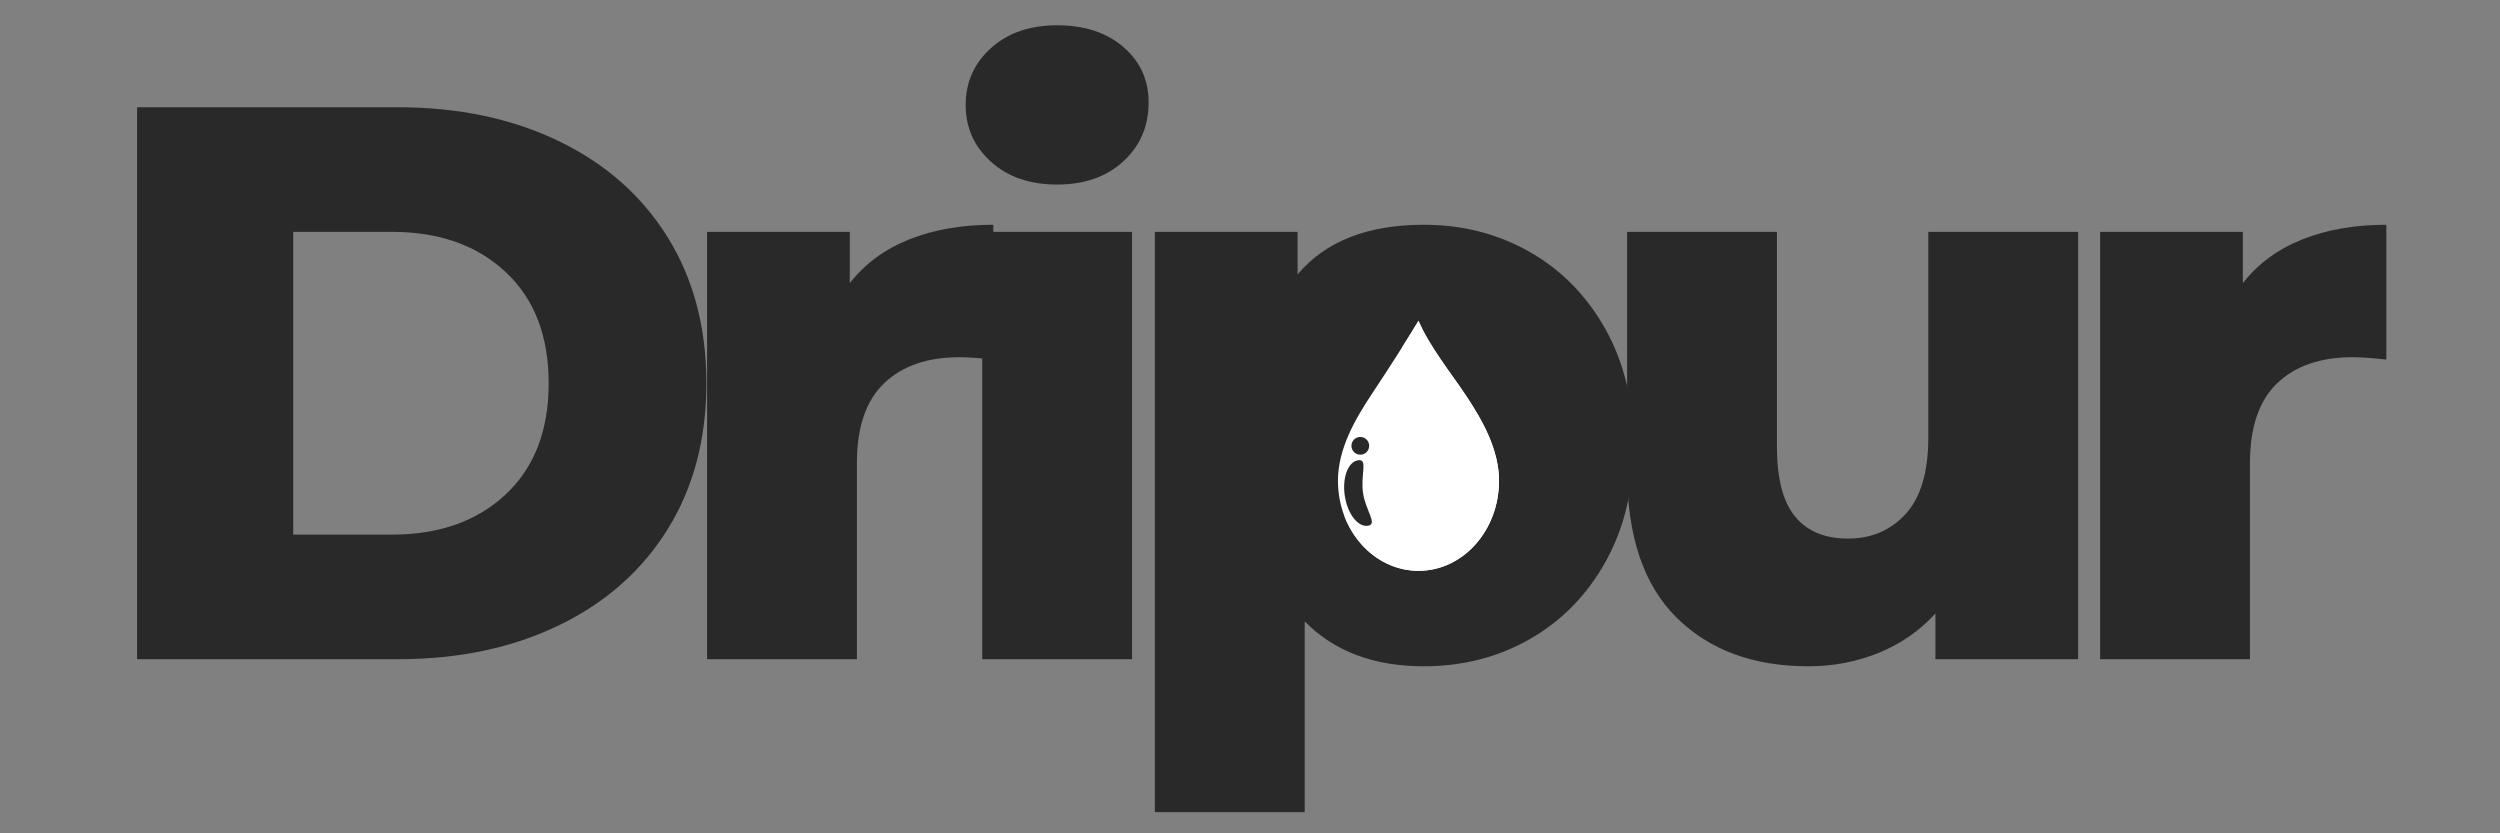 <svg version="1.2" preserveAspectRatio="xMidYMid meet" height="500" viewBox="0 0 1125 375" zoomAndPan="magnify" width="1500" xmlns:xlink="http://www.w3.org/1999/xlink" xmlns="http://www.w3.org/2000/svg"><rect x="0" y="0" width="1125" height="375" fill="#808080" stroke="none"/><defs><clipPath id="c669077932"><path d="M 585.098 151.652 L 682.637 151.652 L 682.637 249.75 L 585.098 249.75 Z M 585.098 151.652"></path></clipPath><clipPath id="6976a88fa7"><path d="M 602.039 144.371 L 674.789 144.371 L 674.789 256.871 L 602.039 256.871 Z M 602.039 144.371"></path></clipPath><clipPath id="1f71e8f38b"><path d="M 631 144.371 L 674.789 144.371 L 674.789 256.871 L 631 256.871 Z M 631 144.371"></path></clipPath><clipPath id="4bda3acdc8"><path d="M 604 144.371 L 674.789 144.371 L 674.789 256.871 L 604 256.871 Z M 604 144.371"></path></clipPath></defs><g id="97daee3583"><g style="fill:#292929;fill-opacity:1;"><g transform="translate(36.856, 296.643)"><path d="M 24.844 -248.375 L 142.281 -248.375 C 169.477 -248.375 193.602 -243.285 214.656 -233.109 C 235.707 -222.941 252.031 -208.516 263.625 -189.828 C 275.219 -171.141 281.016 -149.258 281.016 -124.188 C 281.016 -99.113 275.219 -77.234 263.625 -58.547 C 252.031 -39.859 235.707 -25.426 214.656 -15.25 C 193.602 -5.082 169.477 0 142.281 0 L 24.844 0 Z M 139.438 -56.062 C 160.727 -56.062 177.816 -62.094 190.703 -74.156 C 203.598 -86.219 210.047 -102.895 210.047 -124.188 C 210.047 -145.477 203.598 -162.156 190.703 -174.219 C 177.816 -186.281 160.727 -192.312 139.438 -192.312 L 95.094 -192.312 L 95.094 -56.062 Z M 139.438 -56.062" style="stroke:none"></path></g></g><g style="fill:#292929;fill-opacity:1;"><g transform="translate(296.547, 296.643)"><path d="M 85.859 -169.25 C 92.723 -178 101.656 -184.562 112.656 -188.938 C 123.656 -193.312 136.25 -195.5 150.438 -195.5 L 150.438 -134.828 C 144.289 -135.535 139.207 -135.891 135.188 -135.891 C 120.758 -135.891 109.461 -131.984 101.297 -124.172 C 93.141 -116.367 89.062 -104.426 89.062 -88.344 L 89.062 0 L 21.641 0 L 21.641 -192.312 L 85.859 -192.312 Z M 85.859 -169.25" style="stroke:none"></path></g></g><g style="fill:#292929;fill-opacity:1;"><g transform="translate(420.36, 296.643)"><path d="M 21.641 -192.312 L 89.062 -192.312 L 89.062 0 L 21.641 0 Z M 55.359 -213.594 C 43.055 -213.594 33.117 -217.02 25.547 -223.875 C 17.973 -230.738 14.188 -239.258 14.188 -249.438 C 14.188 -259.602 17.973 -268.113 25.547 -274.969 C 33.117 -281.832 43.055 -285.266 55.359 -285.266 C 67.648 -285.266 77.582 -282.008 85.156 -275.5 C 92.727 -269 96.516 -260.664 96.516 -250.5 C 96.516 -239.852 92.727 -231.039 85.156 -224.062 C 77.582 -217.082 67.648 -213.594 55.359 -213.594 Z M 55.359 -213.594" style="stroke:none"></path></g></g><g style="fill:#292929;fill-opacity:1;"><g transform="translate(498.051, 296.643)"><path d="M 142.641 -195.5 C 160.141 -195.5 176.047 -191.414 190.359 -183.25 C 204.672 -175.094 216.023 -163.504 224.422 -148.484 C 232.816 -133.461 237.016 -116.02 237.016 -96.156 C 237.016 -76.281 232.816 -58.832 224.422 -43.812 C 216.023 -28.789 204.672 -17.203 190.359 -9.047 C 176.047 -0.891 160.141 3.188 142.641 3.188 C 120.16 3.188 102.301 -3.551 89.062 -17.031 L 89.062 68.828 L 21.641 68.828 L 21.641 -192.312 L 85.859 -192.312 L 85.859 -173.156 C 98.398 -188.051 117.328 -195.5 142.641 -195.5 Z M 128.438 -50.391 C 140.27 -50.391 149.969 -54.469 157.531 -62.625 C 165.102 -70.781 168.891 -81.957 168.891 -96.156 C 168.891 -110.344 165.102 -121.516 157.531 -129.672 C 149.969 -137.836 140.27 -141.922 128.438 -141.922 C 116.613 -141.922 106.914 -137.836 99.344 -129.672 C 91.781 -121.516 88 -110.344 88 -96.156 C 88 -81.957 91.781 -70.781 99.344 -62.625 C 106.914 -54.469 116.613 -50.391 128.438 -50.391 Z M 128.438 -50.391" style="stroke:none"></path></g></g><g style="fill:#292929;fill-opacity:1;"><g transform="translate(711.267, 296.643)"><path d="M 223.891 -192.312 L 223.891 0 L 159.672 0 L 159.672 -20.578 C 152.566 -12.773 144.047 -6.863 134.109 -2.844 C 124.18 1.176 113.66 3.188 102.547 3.188 C 77.703 3.188 57.891 -4.141 43.109 -18.797 C 28.328 -33.461 20.938 -55.461 20.938 -84.797 L 20.938 -192.312 L 88.344 -192.312 L 88.344 -95.797 C 88.344 -81.367 91.062 -70.844 96.5 -64.219 C 101.945 -57.594 109.875 -54.281 120.281 -54.281 C 130.926 -54.281 139.617 -58.004 146.359 -65.453 C 153.098 -72.91 156.469 -84.328 156.469 -99.703 L 156.469 -192.312 Z M 223.891 -192.312" style="stroke:none"></path></g></g><g style="fill:#292929;fill-opacity:1;"><g transform="translate(923.418, 296.643)"><path d="M 85.859 -169.25 C 92.723 -178 101.656 -184.562 112.656 -188.938 C 123.656 -193.312 136.25 -195.5 150.438 -195.5 L 150.438 -134.828 C 144.289 -135.535 139.207 -135.891 135.188 -135.891 C 120.758 -135.891 109.461 -131.984 101.297 -124.172 C 93.141 -116.367 89.062 -104.426 89.062 -88.344 L 89.062 0 L 21.641 0 L 21.641 -192.312 L 85.859 -192.312 Z M 85.859 -169.25" style="stroke:none"></path></g></g><g clip-path="url(#c669077932)" clip-rule="nonzero"><path d="M 585.098 151.652 L 682.637 151.652 L 682.637 249.57 L 585.098 249.57 Z M 585.098 151.652" style="stroke:none;fill-rule:nonzero;fill:#292929;fill-opacity:1;"></path></g><g clip-path="url(#6976a88fa7)" clip-rule="nonzero"><path d="M 674.555 216.344 C 674.555 238.723 658.328 256.867 638.316 256.867 C 618.301 256.867 602.078 238.723 602.078 216.34 C 602.078 201.805 609.984 188.348 617.445 177.109 C 623.984 167.258 632.199 154.582 638.316 144.367 C 643.332 155.992 652.812 167.691 659.586 177.852 C 666.902 188.82 674.555 202.156 674.555 216.344" style="stroke:none;fill-rule:nonzero;fill:#ffffff;fill-opacity:1;"></path></g><g clip-path="url(#1f71e8f38b)" clip-rule="nonzero"><path d="M 638.316 256.867 C 638.309 256.867 638.297 256.867 638.289 256.867 C 638.297 256.867 638.309 256.867 638.316 256.867 C 658.328 256.867 674.555 238.723 674.555 216.344 C 674.555 238.723 658.328 256.867 638.316 256.867 M 638.281 256.867 C 638.277 256.867 638.266 256.867 638.262 256.867 C 638.27 256.867 638.273 256.867 638.281 256.867 M 638.254 256.867 C 638.234 256.867 638.219 256.867 638.203 256.867 C 638.219 256.867 638.238 256.867 638.254 256.867 M 638.191 256.867 C 638.188 256.867 638.18 256.867 638.176 256.867 C 638.18 256.867 638.188 256.867 638.191 256.867 M 638.168 256.867 C 638.156 256.867 638.148 256.867 638.141 256.867 C 638.148 256.867 638.156 256.867 638.168 256.867 M 638.141 256.867 C 638.133 256.867 638.121 256.867 638.113 256.867 C 638.121 256.867 638.133 256.867 638.141 256.867 M 638.105 256.867 C 638.098 256.867 638.094 256.867 638.086 256.867 C 638.094 256.867 638.098 256.867 638.105 256.867 M 638.078 256.867 C 638.07 256.867 638.062 256.867 638.055 256.867 C 638.062 256.867 638.07 256.867 638.078 256.867 M 638.051 256.867 C 638.043 256.867 638.031 256.863 638.023 256.863 C 638.035 256.863 638.043 256.867 638.051 256.867 M 638.02 256.863 C 638.012 256.863 638.004 256.863 637.996 256.863 C 638.004 256.863 638.012 256.863 638.02 256.863 M 637.992 256.863 C 637.98 256.863 637.973 256.863 637.965 256.863 C 637.973 256.863 637.98 256.863 637.992 256.863 M 637.965 256.863 C 637.957 256.863 637.945 256.863 637.938 256.863 C 637.945 256.863 637.957 256.863 637.965 256.863 M 637.93 256.863 C 637.922 256.863 637.918 256.863 637.91 256.863 C 637.918 256.863 637.922 256.863 637.93 256.863 M 637.902 256.863 C 637.895 256.863 637.887 256.863 637.879 256.863 C 637.887 256.863 637.895 256.863 637.902 256.863 M 637.875 256.863 C 637.867 256.863 637.859 256.863 637.852 256.863 C 637.859 256.863 637.867 256.863 637.875 256.863 M 637.84 256.863 C 637.836 256.863 637.828 256.863 637.824 256.863 C 637.828 256.863 637.836 256.863 637.84 256.863 M 637.812 256.863 C 637.805 256.863 637.801 256.863 637.793 256.863 C 637.801 256.863 637.805 256.863 637.812 256.863 M 637.789 256.863 C 637.781 256.863 637.77 256.863 637.762 256.863 C 637.77 256.863 637.781 256.863 637.789 256.863 M 637.754 256.863 C 637.75 256.863 637.742 256.863 637.734 256.863 C 637.742 256.863 637.746 256.863 637.754 256.863 M 637.727 256.859 C 637.719 256.859 637.715 256.859 637.707 256.859 C 637.715 256.859 637.719 256.859 637.727 256.859 M 637.699 256.859 C 637.691 256.859 637.684 256.859 637.676 256.859 C 637.684 256.859 637.691 256.859 637.699 256.859 M 637.668 256.859 C 637.66 256.859 637.652 256.859 637.648 256.859 C 637.652 256.859 637.66 256.859 637.668 256.859 M 637.641 256.859 C 637.633 256.859 637.625 256.859 637.617 256.859 C 637.625 256.859 637.633 256.859 637.641 256.859 M 637.613 256.859 C 637.602 256.859 637.598 256.859 637.586 256.859 C 637.594 256.859 637.605 256.859 637.613 256.859 M 637.578 256.859 C 637.574 256.859 637.566 256.859 637.559 256.859 C 637.566 256.859 637.574 256.859 637.578 256.859 M 637.551 256.859 C 637.543 256.859 637.539 256.859 637.531 256.855 C 637.539 256.859 637.543 256.859 637.551 256.859 M 637.523 256.855 C 637.516 256.855 637.508 256.855 637.5 256.855 C 637.508 256.855 637.516 256.855 637.523 256.855 M 637.492 256.855 C 637.484 256.855 637.477 256.855 637.473 256.855 C 637.48 256.855 637.484 256.855 637.492 256.855 M 637.461 256.855 C 637.457 256.855 637.449 256.855 637.445 256.855 C 637.449 256.855 637.457 256.855 637.461 256.855 M 637.438 256.855 C 637.43 256.855 637.418 256.855 637.41 256.855 C 637.418 256.855 637.43 256.855 637.438 256.855 M 637.402 256.855 C 637.398 256.855 637.391 256.855 637.387 256.855 C 637.391 256.855 637.398 256.855 637.402 256.855 M 637.375 256.852 C 637.367 256.852 637.363 256.852 637.359 256.852 C 637.363 256.852 637.371 256.852 637.375 256.852 M 637.348 256.852 C 637.34 256.852 637.332 256.852 637.324 256.852 C 637.332 256.852 637.34 256.852 637.348 256.852 M 637.312 256.852 C 637.309 256.852 637.305 256.852 637.297 256.852 C 637.305 256.852 637.309 256.852 637.312 256.852 M 637.289 256.852 C 637.281 256.852 637.277 256.852 637.27 256.852 C 637.277 256.852 637.281 256.852 637.289 256.852 M 637.262 256.848 C 637.254 256.848 637.246 256.848 637.238 256.848 C 637.246 256.848 637.254 256.848 637.262 256.848 M 637.227 256.848 C 637.223 256.848 637.215 256.848 637.211 256.848 C 637.215 256.848 637.223 256.848 637.227 256.848 M 637.199 256.848 C 637.195 256.848 637.188 256.848 637.184 256.848 C 637.191 256.848 637.195 256.848 637.199 256.848 M 637.172 256.848 C 637.168 256.848 637.16 256.848 637.156 256.848 C 637.16 256.848 637.168 256.848 637.172 256.848 M 637.137 256.844 C 637.133 256.844 637.129 256.844 637.125 256.844 C 637.129 256.844 637.133 256.844 637.137 256.844 M 637.109 256.844 C 637.105 256.844 637.102 256.844 637.098 256.844 C 637.102 256.844 637.105 256.844 637.109 256.844 M 637.086 256.844 C 637.078 256.844 637.07 256.844 637.062 256.844 C 637.07 256.844 637.078 256.844 637.086 256.844 M 637.051 256.844 C 637.047 256.844 637.043 256.844 637.035 256.844 C 637.043 256.844 637.047 256.844 637.051 256.844 M 637.023 256.84 C 637.02 256.84 637.016 256.84 637.012 256.84 C 637.016 256.84 637.02 256.84 637.023 256.84 M 637 256.84 C 636.992 256.84 636.988 256.84 636.98 256.84 C 636.984 256.84 636.992 256.84 637 256.84 M 636.965 256.84 C 636.957 256.84 636.953 256.84 636.949 256.84 C 636.953 256.84 636.957 256.84 636.965 256.84 M 636.938 256.836 C 636.934 256.836 636.93 256.836 636.922 256.836 C 636.93 256.836 636.934 256.836 636.938 256.836 M 636.91 256.836 C 636.906 256.836 636.898 256.836 636.895 256.836 C 636.898 256.836 636.906 256.836 636.91 256.836 M 636.875 256.836 C 636.871 256.836 636.867 256.836 636.863 256.836 C 636.867 256.836 636.871 256.836 636.875 256.836 M 636.848 256.832 C 636.844 256.832 636.84 256.832 636.836 256.832 C 636.84 256.832 636.844 256.832 636.848 256.832 M 636.824 256.832 C 636.82 256.832 636.816 256.832 636.812 256.832 C 636.816 256.832 636.816 256.832 636.824 256.832 M 636.785 256.832 C 636.781 256.832 636.777 256.832 636.773 256.832 C 636.777 256.832 636.781 256.832 636.785 256.832 M 636.762 256.828 C 636.758 256.828 636.754 256.828 636.75 256.828 C 636.754 256.828 636.758 256.828 636.762 256.828 M 636.734 256.828 C 636.73 256.828 636.73 256.828 636.723 256.828 C 636.727 256.828 636.73 256.828 636.734 256.828 M 636.695 256.828 C 636.695 256.828 636.691 256.828 636.688 256.828 C 636.691 256.828 636.695 256.828 636.695 256.828 M 636.672 256.824 C 636.672 256.824 636.668 256.824 636.664 256.824 C 636.668 256.824 636.672 256.824 636.672 256.824 M 636.648 256.824 C 636.645 256.824 636.645 256.824 636.641 256.824 C 636.641 256.824 636.645 256.824 636.648 256.824 M 636.609 256.82 C 636.605 256.82 636.605 256.82 636.602 256.82 C 636.605 256.82 636.605 256.82 636.609 256.82 M 636.586 256.82 C 636.582 256.82 636.582 256.82 636.578 256.82 C 636.578 256.82 636.582 256.82 636.586 256.82 M 636.562 256.82 C 636.559 256.82 636.555 256.82 636.551 256.82 C 636.555 256.82 636.559 256.82 636.562 256.82 M 636.52 256.816 C 636.52 256.816 636.516 256.816 636.516 256.816 C 636.516 256.816 636.52 256.816 636.52 256.816 M 636.496 256.816 C 636.496 256.816 636.492 256.816 636.492 256.816 C 636.492 256.816 636.496 256.816 636.496 256.816 M 636.473 256.816 C 636.473 256.816 636.469 256.816 636.469 256.816 C 636.469 256.816 636.473 256.816 636.473 256.816 M 636.43 256.812 L 636.43 256.812 M 636.41 256.812 C 636.406 256.812 636.406 256.812 636.402 256.812 C 636.406 256.812 636.406 256.812 636.41 256.812 M 636.387 256.809 C 636.387 256.809 636.383 256.809 636.383 256.809 C 636.383 256.809 636.383 256.809 636.387 256.809 M 636.32 256.805 C 636.32 256.805 636.32 256.805 636.316 256.805 C 636.32 256.805 636.32 256.805 636.32 256.805 M 636.297 256.805 C 636.297 256.805 636.297 256.805 636.293 256.805 C 636.297 256.805 636.297 256.805 636.297 256.805 M 636.234 256.801 C 636.234 256.801 636.23 256.801 636.23 256.801 C 636.23 256.801 636.234 256.801 636.234 256.801 M 636.211 256.801 C 636.211 256.801 636.207 256.801 636.207 256.801 C 636.211 256.801 636.211 256.801 636.211 256.801 M 636.148 256.797 C 636.148 256.797 636.145 256.797 636.145 256.797 C 636.145 256.797 636.145 256.797 636.148 256.797 M 636.125 256.793 C 636.125 256.793 636.121 256.793 636.121 256.793 C 636.125 256.793 636.121 256.793 636.125 256.793 M 636.059 256.789 L 636.059 256.789 M 636.035 256.789 L 636.035 256.789 M 631.121 156.027 C 633.035 153 634.891 150.012 636.625 147.168 C 634.891 150.012 633.035 153 631.121 156.027 M 636.633 147.152 C 636.641 147.141 636.645 147.133 636.652 147.121 C 636.645 147.133 636.641 147.141 636.633 147.152 M 636.656 147.117 C 636.664 147.105 636.672 147.09 636.68 147.078 C 636.672 147.09 636.664 147.105 636.656 147.117 M 636.684 147.07 C 636.691 147.055 636.699 147.043 636.707 147.031 C 636.699 147.043 636.691 147.055 636.684 147.07 M 636.707 147.027 C 636.719 147.016 636.727 147 636.734 146.984 C 636.727 147 636.719 147.016 636.707 147.027 M 636.738 146.98 C 636.844 146.805 636.953 146.629 637.059 146.457 C 636.949 146.629 636.844 146.805 636.738 146.98 M 637.059 146.453 C 637.129 146.336 637.199 146.223 637.27 146.109 C 637.199 146.223 637.129 146.336 637.059 146.453 M 637.273 146.098 C 637.309 146.043 637.34 145.984 637.375 145.93 C 637.34 145.984 637.309 146.043 637.273 146.098 M 637.379 145.926 C 637.395 145.898 637.41 145.871 637.43 145.844 C 637.41 145.871 637.395 145.898 637.379 145.926 M 637.434 145.836 C 637.441 145.824 637.445 145.812 637.453 145.801 C 637.445 145.812 637.441 145.824 637.434 145.836 M 637.457 145.793 C 637.465 145.781 637.473 145.77 637.48 145.758 C 637.473 145.77 637.465 145.781 637.457 145.793 M 637.488 145.742 C 637.496 145.734 637.5 145.723 637.508 145.715 C 637.5 145.723 637.496 145.734 637.488 145.742 M 637.512 145.707 C 637.52 145.691 637.527 145.68 637.535 145.668 C 637.527 145.68 637.52 145.691 637.512 145.707 M 637.539 145.66 C 637.547 145.648 637.555 145.637 637.559 145.625 C 637.555 145.637 637.547 145.648 637.539 145.66 M 637.566 145.617 C 637.582 145.59 637.598 145.562 637.613 145.535 C 637.598 145.562 637.582 145.59 637.566 145.617 M 637.617 145.531 C 637.625 145.52 637.633 145.504 637.641 145.492 C 637.633 145.508 637.625 145.516 637.617 145.531 M 637.641 145.488 C 637.66 145.461 637.676 145.434 637.691 145.406 C 637.676 145.434 637.66 145.461 637.641 145.488 M 637.695 145.402 C 637.711 145.375 637.73 145.344 637.746 145.316 C 637.73 145.344 637.711 145.375 637.695 145.402 M 637.746 145.316 C 637.762 145.289 637.781 145.262 637.797 145.234 C 637.781 145.262 637.762 145.289 637.746 145.316 M 637.801 145.227 C 637.809 145.215 637.816 145.199 637.824 145.188 C 637.816 145.203 637.809 145.211 637.801 145.227 M 637.824 145.184 C 637.832 145.172 637.84 145.16 637.848 145.145 C 637.84 145.16 637.832 145.172 637.824 145.184 M 637.852 145.141 C 637.859 145.125 637.867 145.113 637.875 145.102 C 637.867 145.113 637.859 145.125 637.852 145.141 M 637.875 145.098 C 637.887 145.086 637.895 145.074 637.902 145.059 C 637.895 145.074 637.887 145.086 637.875 145.098 M 637.906 145.047 C 637.914 145.039 637.918 145.027 637.926 145.02 C 637.918 145.027 637.914 145.039 637.906 145.047 M 637.93 145.008 C 637.945 144.98 637.961 144.957 637.98 144.93 C 637.961 144.957 637.945 144.98 637.93 145.008 M 637.984 144.922 C 637.988 144.91 637.996 144.902 638.004 144.891 C 637.996 144.902 637.988 144.91 637.984 144.922 M 638.008 144.883 C 638.023 144.855 638.039 144.828 638.055 144.801 C 638.039 144.828 638.023 144.855 638.008 144.883 M 638.059 144.793 C 638.066 144.781 638.074 144.77 638.082 144.758 C 638.074 144.77 638.066 144.781 638.059 144.793 M 638.09 144.742 C 638.094 144.734 638.102 144.727 638.105 144.719 C 638.102 144.727 638.094 144.734 638.09 144.742 M 638.117 144.703 C 638.121 144.695 638.125 144.684 638.133 144.676 C 638.125 144.684 638.121 144.695 638.117 144.703 M 638.137 144.664 C 638.145 144.652 638.152 144.641 638.156 144.629 C 638.152 144.641 638.145 144.652 638.137 144.664 M 638.164 144.621 C 638.172 144.609 638.18 144.598 638.184 144.586 C 638.18 144.598 638.172 144.609 638.164 144.621 M 638.188 144.582 C 638.195 144.57 638.203 144.555 638.211 144.543 C 638.203 144.555 638.195 144.57 638.188 144.582 M 638.219 144.531 C 638.223 144.523 638.23 144.512 638.234 144.5 C 638.23 144.512 638.223 144.523 638.219 144.531 M 638.238 144.496 C 638.246 144.48 638.254 144.469 638.262 144.457 C 638.254 144.469 638.246 144.48 638.238 144.496 M 638.27 144.445 C 638.273 144.438 638.281 144.426 638.285 144.418 C 638.281 144.426 638.273 144.438 638.27 144.445 M 638.293 144.406 C 638.301 144.395 638.309 144.379 638.316 144.367 C 638.309 144.379 638.301 144.395 638.293 144.406" style="stroke:none;fill-rule:nonzero;fill:#ffffff;fill-opacity:1;"></path></g><g clip-path="url(#4bda3acdc8)" clip-rule="nonzero"><path d="M 638.316 256.867 C 638.309 256.867 638.297 256.867 638.289 256.867 C 638.285 256.867 638.285 256.867 638.281 256.867 C 638.273 256.867 638.27 256.867 638.262 256.867 C 638.258 256.867 638.258 256.867 638.254 256.867 C 638.238 256.867 638.219 256.867 638.203 256.867 C 638.199 256.867 638.195 256.867 638.191 256.867 C 638.188 256.867 638.18 256.867 638.176 256.867 C 638.172 256.867 638.168 256.867 638.168 256.867 C 638.156 256.867 638.148 256.867 638.141 256.867 C 638.133 256.867 638.121 256.867 638.113 256.867 C 638.109 256.867 638.109 256.867 638.105 256.867 C 638.098 256.867 638.094 256.867 638.086 256.867 C 638.082 256.867 638.082 256.867 638.078 256.867 C 638.07 256.867 638.062 256.867 638.055 256.867 C 638.055 256.867 638.051 256.867 638.051 256.867 C 638.043 256.867 638.035 256.863 638.023 256.863 C 638.023 256.863 638.02 256.863 638.02 256.863 C 638.012 256.863 638.004 256.863 637.996 256.863 C 637.996 256.863 637.992 256.863 637.992 256.863 C 637.98 256.863 637.973 256.863 637.965 256.863 C 637.957 256.863 637.945 256.863 637.938 256.863 C 637.934 256.863 637.934 256.863 637.93 256.863 C 637.922 256.863 637.918 256.863 637.91 256.863 C 637.906 256.863 637.906 256.863 637.902 256.863 C 637.895 256.863 637.887 256.863 637.879 256.863 C 637.879 256.863 637.879 256.863 637.875 256.863 C 637.867 256.863 637.859 256.863 637.852 256.863 C 637.848 256.863 637.844 256.863 637.84 256.863 C 637.836 256.863 637.828 256.863 637.824 256.863 C 637.82 256.863 637.816 256.863 637.812 256.863 C 637.805 256.863 637.801 256.863 637.793 256.863 C 637.789 256.863 637.789 256.863 637.789 256.863 C 637.781 256.863 637.77 256.863 637.762 256.863 C 637.758 256.863 637.758 256.863 637.754 256.863 C 637.746 256.863 637.742 256.863 637.734 256.863 C 637.734 256.863 637.73 256.863 637.727 256.859 C 637.719 256.859 637.715 256.859 637.707 256.859 C 637.703 256.859 637.703 256.859 637.699 256.859 C 637.691 256.859 637.684 256.859 637.676 256.859 C 637.672 256.859 637.668 256.859 637.668 256.859 C 637.66 256.859 637.652 256.859 637.648 256.859 C 637.645 256.859 637.641 256.859 637.641 256.859 C 637.633 256.859 637.625 256.859 637.617 256.859 C 637.617 256.859 637.613 256.859 637.613 256.859 C 637.605 256.859 637.594 256.859 637.586 256.859 C 637.582 256.859 637.582 256.859 637.578 256.859 C 637.574 256.859 637.566 256.859 637.559 256.859 C 637.555 256.859 637.555 256.859 637.551 256.859 C 637.543 256.859 637.539 256.859 637.531 256.855 C 637.527 256.855 637.527 256.855 637.523 256.855 C 637.516 256.855 637.508 256.855 637.5 256.855 C 637.496 256.855 637.492 256.855 637.492 256.855 C 637.484 256.855 637.48 256.855 637.473 256.855 C 637.469 256.855 637.465 256.855 637.461 256.855 C 637.457 256.855 637.449 256.855 637.445 256.855 C 637.441 256.855 637.438 256.855 637.438 256.855 C 637.43 256.855 637.418 256.855 637.41 256.855 C 637.41 256.855 637.406 256.855 637.402 256.855 C 637.398 256.855 637.391 256.855 637.387 256.855 C 637.383 256.855 637.379 256.855 637.375 256.852 C 637.371 256.852 637.363 256.852 637.359 256.852 C 637.355 256.852 637.352 256.852 637.348 256.852 C 637.34 256.852 637.332 256.852 637.324 256.852 C 637.32 256.852 637.32 256.852 637.312 256.852 C 637.309 256.852 637.305 256.852 637.297 256.852 C 637.293 256.852 637.289 256.852 637.289 256.852 C 637.281 256.852 637.277 256.852 637.27 256.852 C 637.27 256.852 637.266 256.852 637.262 256.848 C 637.254 256.848 637.246 256.848 637.238 256.848 C 637.234 256.848 637.23 256.848 637.227 256.848 C 637.223 256.848 637.215 256.848 637.211 256.848 C 637.207 256.848 637.203 256.848 637.199 256.848 C 637.195 256.848 637.191 256.848 637.184 256.848 C 637.18 256.848 637.176 256.848 637.172 256.848 C 637.168 256.848 637.16 256.848 637.156 256.848 C 637.148 256.848 637.145 256.848 637.137 256.844 C 637.133 256.844 637.129 256.844 637.125 256.844 C 637.121 256.844 637.117 256.844 637.109 256.844 C 637.105 256.844 637.102 256.844 637.098 256.844 C 637.094 256.844 637.09 256.844 637.086 256.844 C 637.078 256.844 637.07 256.844 637.062 256.844 C 637.059 256.844 637.055 256.844 637.051 256.844 C 637.047 256.844 637.043 256.844 637.035 256.844 C 637.031 256.84 637.027 256.84 637.023 256.84 C 637.02 256.84 637.016 256.84 637.012 256.84 C 637.008 256.84 637 256.84 637 256.84 C 636.992 256.84 636.984 256.84 636.98 256.84 C 636.973 256.84 636.969 256.84 636.965 256.84 C 636.957 256.84 636.953 256.84 636.949 256.84 C 636.945 256.836 636.941 256.836 636.938 256.836 C 636.934 256.836 636.93 256.836 636.922 256.836 C 636.922 256.836 636.914 256.836 636.91 256.836 C 636.906 256.836 636.898 256.836 636.895 256.836 C 636.887 256.836 636.883 256.836 636.875 256.836 C 636.871 256.836 636.867 256.836 636.863 256.836 C 636.859 256.836 636.852 256.836 636.848 256.832 C 636.844 256.832 636.84 256.832 636.836 256.832 C 636.832 256.832 636.828 256.832 636.824 256.832 C 636.816 256.832 636.816 256.832 636.812 256.832 C 636.801 256.832 636.793 256.832 636.785 256.832 C 636.781 256.832 636.777 256.832 636.773 256.832 C 636.77 256.832 636.766 256.832 636.762 256.828 C 636.758 256.828 636.754 256.828 636.75 256.828 C 636.746 256.828 636.738 256.828 636.734 256.828 C 636.73 256.828 636.727 256.828 636.723 256.828 C 636.715 256.828 636.707 256.828 636.695 256.828 C 636.695 256.828 636.691 256.828 636.688 256.828 C 636.684 256.828 636.68 256.824 636.672 256.824 C 636.672 256.824 636.668 256.824 636.664 256.824 C 636.66 256.824 636.652 256.824 636.648 256.824 C 636.645 256.824 636.641 256.824 636.641 256.824 C 636.629 256.824 636.621 256.824 636.609 256.82 C 636.605 256.82 636.605 256.82 636.602 256.82 C 636.598 256.82 636.59 256.82 636.586 256.82 C 636.582 256.82 636.578 256.82 636.578 256.82 C 636.57 256.82 636.566 256.82 636.562 256.82 C 636.559 256.82 636.555 256.82 636.551 256.82 C 636.543 256.82 636.531 256.816 636.52 256.816 C 636.52 256.816 636.516 256.816 636.516 256.816 C 636.508 256.816 636.504 256.816 636.496 256.816 C 636.496 256.816 636.492 256.816 636.492 256.816 C 636.484 256.816 636.48 256.816 636.473 256.816 C 636.473 256.816 636.469 256.816 636.469 256.816 C 636.457 256.812 636.441 256.812 636.43 256.812 C 636.422 256.812 636.414 256.812 636.41 256.812 C 636.406 256.812 636.406 256.812 636.402 256.812 C 636.398 256.812 636.391 256.812 636.387 256.809 C 636.383 256.809 636.383 256.809 636.383 256.809 C 636.363 256.809 636.344 256.809 636.32 256.805 C 636.32 256.805 636.32 256.805 636.316 256.805 C 636.312 256.805 636.305 256.805 636.297 256.805 C 636.297 256.805 636.297 256.805 636.293 256.805 C 636.273 256.805 636.254 256.801 636.234 256.801 C 636.234 256.801 636.23 256.801 636.23 256.801 C 636.223 256.801 636.219 256.801 636.211 256.801 C 636.211 256.801 636.211 256.801 636.207 256.801 C 636.188 256.797 636.168 256.797 636.148 256.797 C 636.145 256.797 636.145 256.797 636.145 256.797 C 636.137 256.793 636.133 256.793 636.125 256.793 C 636.121 256.793 636.125 256.793 636.121 256.793 C 636.102 256.793 636.078 256.789 636.059 256.789 C 636.051 256.789 636.043 256.789 636.035 256.789 C 621.949 255.809 610.043 245.832 604.855 231.93 C 610.367 237.969 617.914 241.691 626.234 241.691 C 643.105 241.691 656.781 226.398 656.785 207.531 C 656.785 195.574 650.336 184.332 644.168 175.086 C 640.242 169.199 635.238 162.699 631.121 156.027 C 633.035 153 634.891 150.012 636.625 147.168 C 636.629 147.164 636.629 147.156 636.633 147.152 C 636.641 147.141 636.645 147.133 636.652 147.121 C 636.652 147.121 636.656 147.121 636.656 147.117 C 636.664 147.105 636.672 147.09 636.68 147.078 C 636.68 147.074 636.684 147.07 636.684 147.07 C 636.691 147.055 636.699 147.043 636.707 147.031 C 636.707 147.027 636.707 147.027 636.707 147.027 C 636.719 147.016 636.727 147 636.734 146.984 C 636.734 146.984 636.738 146.984 636.738 146.98 C 636.844 146.805 636.949 146.629 637.059 146.457 C 637.059 146.453 637.059 146.453 637.059 146.453 C 637.129 146.336 637.199 146.223 637.27 146.109 C 637.27 146.105 637.273 146.102 637.273 146.098 C 637.309 146.043 637.34 145.984 637.375 145.93 C 637.379 145.93 637.379 145.926 637.379 145.926 C 637.395 145.898 637.41 145.871 637.43 145.844 C 637.43 145.84 637.43 145.836 637.434 145.836 C 637.441 145.824 637.445 145.812 637.453 145.801 C 637.457 145.797 637.457 145.797 637.457 145.793 C 637.465 145.781 637.473 145.77 637.48 145.758 C 637.484 145.75 637.488 145.746 637.488 145.742 C 637.496 145.734 637.5 145.723 637.508 145.715 C 637.508 145.711 637.508 145.707 637.512 145.707 C 637.52 145.691 637.527 145.68 637.535 145.668 C 637.535 145.664 637.539 145.66 637.539 145.66 C 637.547 145.648 637.555 145.637 637.559 145.625 C 637.562 145.621 637.562 145.621 637.566 145.617 C 637.582 145.59 637.598 145.562 637.613 145.535 C 637.613 145.535 637.617 145.531 637.617 145.531 C 637.625 145.516 637.633 145.508 637.641 145.492 C 637.641 145.492 637.641 145.492 637.641 145.488 C 637.66 145.461 637.676 145.434 637.691 145.406 C 637.691 145.406 637.695 145.402 637.695 145.402 C 637.711 145.375 637.73 145.344 637.746 145.316 C 637.762 145.289 637.781 145.262 637.797 145.234 C 637.797 145.23 637.801 145.23 637.801 145.227 C 637.809 145.211 637.816 145.203 637.824 145.188 C 637.824 145.188 637.824 145.188 637.824 145.184 C 637.832 145.172 637.84 145.16 637.848 145.145 C 637.852 145.141 637.852 145.141 637.852 145.141 C 637.859 145.125 637.867 145.113 637.875 145.102 C 637.875 145.102 637.875 145.098 637.875 145.098 C 637.887 145.086 637.895 145.074 637.902 145.059 C 637.902 145.055 637.906 145.051 637.906 145.047 C 637.914 145.039 637.918 145.027 637.926 145.02 C 637.926 145.016 637.93 145.012 637.93 145.008 C 637.945 144.98 637.961 144.957 637.98 144.93 C 637.98 144.93 637.98 144.926 637.984 144.922 C 637.988 144.91 637.996 144.902 638.004 144.891 C 638.004 144.887 638.008 144.883 638.008 144.883 C 638.023 144.855 638.039 144.828 638.055 144.801 C 638.059 144.801 638.059 144.797 638.059 144.793 C 638.066 144.781 638.074 144.77 638.082 144.758 C 638.082 144.754 638.086 144.75 638.09 144.742 C 638.094 144.734 638.102 144.727 638.105 144.719 C 638.109 144.715 638.113 144.707 638.117 144.703 C 638.121 144.695 638.125 144.684 638.133 144.676 C 638.133 144.672 638.137 144.668 638.137 144.664 C 638.145 144.652 638.152 144.641 638.156 144.629 C 638.16 144.629 638.16 144.625 638.164 144.621 C 638.172 144.609 638.18 144.598 638.184 144.586 C 638.188 144.586 638.188 144.582 638.188 144.582 C 638.195 144.57 638.203 144.555 638.211 144.543 C 638.215 144.539 638.215 144.535 638.219 144.531 C 638.223 144.523 638.23 144.512 638.234 144.5 C 638.238 144.5 638.238 144.496 638.238 144.496 C 638.246 144.48 638.254 144.469 638.262 144.457 C 638.266 144.453 638.266 144.449 638.27 144.445 C 638.273 144.438 638.281 144.426 638.285 144.418 C 638.289 144.414 638.289 144.41 638.293 144.406 C 638.301 144.395 638.309 144.379 638.316 144.367 C 643.332 155.992 652.812 167.691 659.586 177.852 C 666.902 188.82 674.555 202.156 674.555 216.344 C 674.555 238.723 658.328 256.867 638.316 256.867" style="stroke:none;fill-rule:nonzero;fill:#ffffff;fill-opacity:1;"></path></g><path d="M 605.148 223.074 C 603.934 214.93 606.633 207.781 611.176 207.105 C 615.719 206.426 612.16 213.703 613.371 221.848 C 614.586 229.988 620.109 235.91 615.57 236.59 C 611.027 237.266 606.359 231.215 605.148 223.074" style="stroke:none;fill-rule:nonzero;fill:#292929;fill-opacity:1;"></path><path d="M 616.133 200.617 C 616.133 198.414 614.348 196.625 612.141 196.625 C 609.938 196.625 608.148 198.414 608.148 200.617 C 608.148 202.824 609.938 204.609 612.141 204.609 C 614.348 204.609 616.133 202.824 616.133 200.617" style="stroke:none;fill-rule:nonzero;fill:#292929;fill-opacity:1;"></path></g></svg>